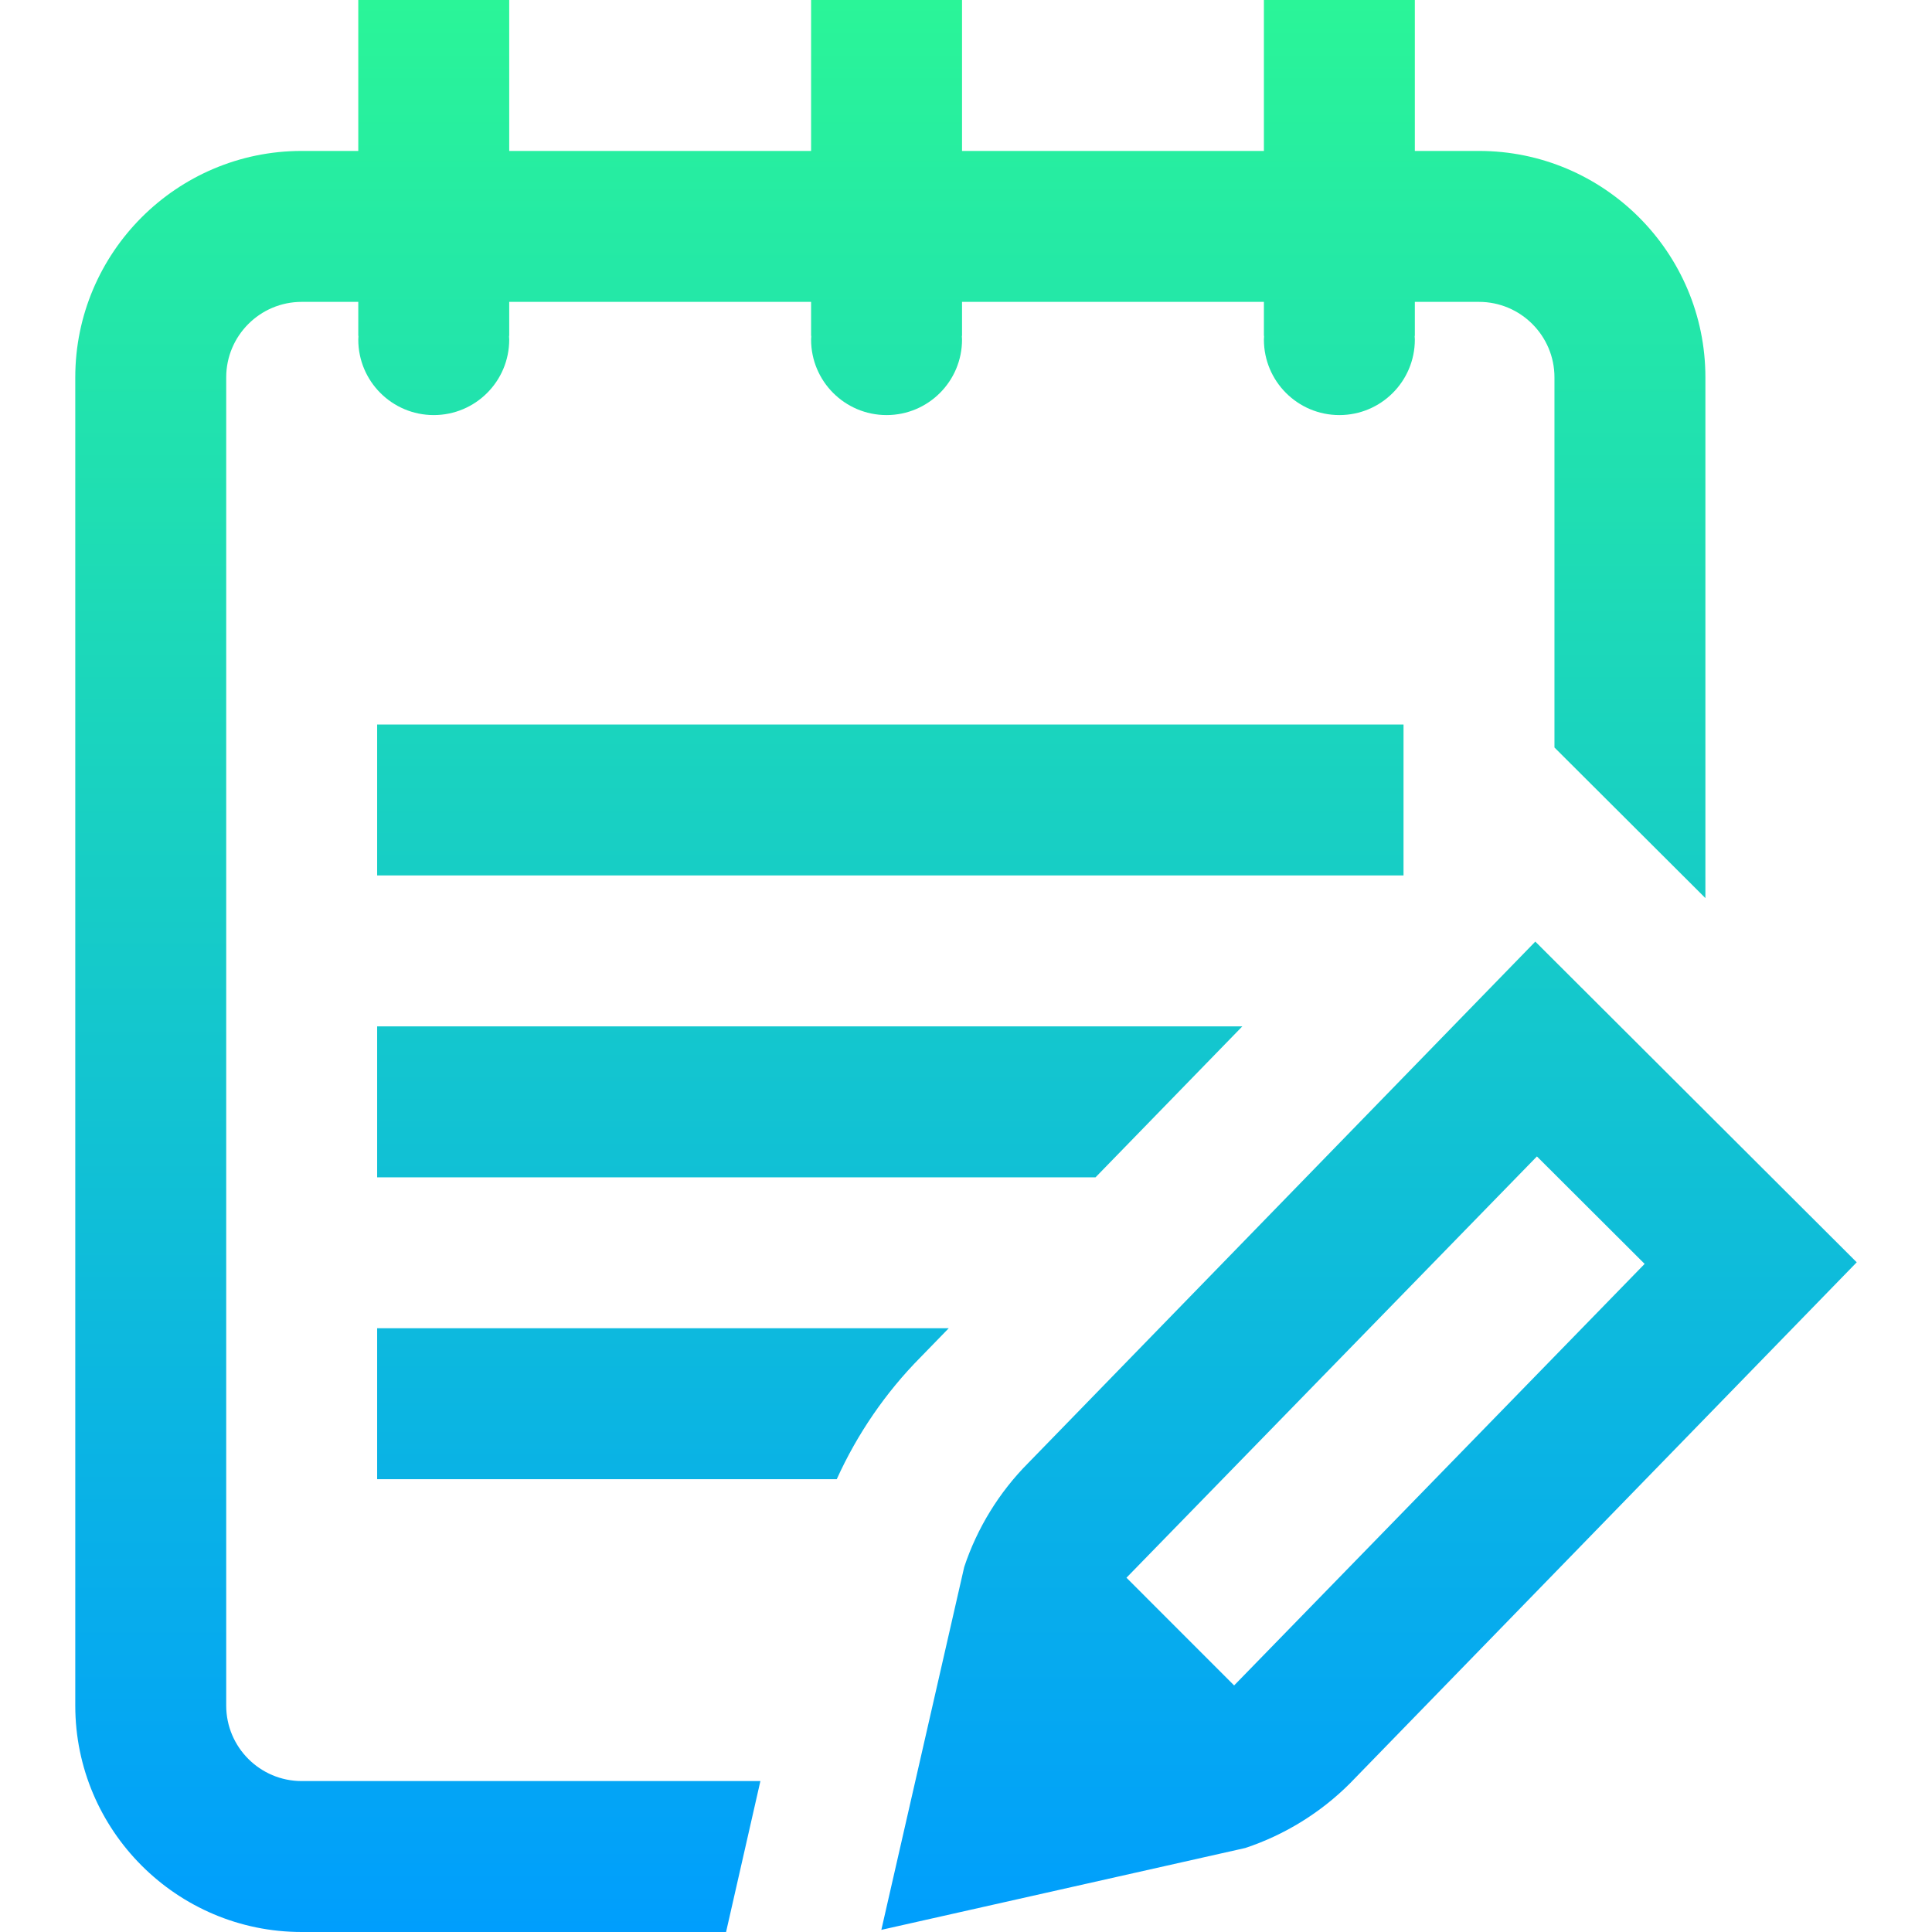 <svg xmlns="http://www.w3.org/2000/svg" xmlns:xlink="http://www.w3.org/1999/xlink" id="Capa_1" height="512" viewBox="0 0 512 512" width="512"><linearGradient id="SVGID_1_" gradientUnits="userSpaceOnUse" x1="256" x2="256" y1="0" y2="512"><stop offset="0" stop-color="#2af598"></stop><stop offset="1" stop-color="#009efd"></stop></linearGradient><path d="m79.948 472h121.564l-9.096 40h-112.468c-33.084 0-60-26.916-60-60v-352c0-33.084 26.916-60 60-60h15v-40h40v40h80v-40h40v40h80v-40h40v40h17c33.084 0 60 26.916 60 60v138.002l-40-39.909v-98.093c0-11.028-8.972-20-20-20h-17v9h-.051c.017.333.051.662.051 1 0 11.046-8.954 20-20 20s-20-8.954-20-20c0-.338.034-.667.051-1h-.051v-9h-80v9h-.051c.017.333.051.662.051 1 0 11.046-8.954 20-20 20s-20-8.954-20-20c0-.338.034-.667.051-1h-.051v-9h-80v9h-.051c.017.333.051.662.051 1 0 11.046-8.954 20-20 20s-20-8.954-20-20c0-.338.034-.667.051-1h-.051v-9h-15c-11.028 0-20 8.972-20 20v352c0 11.028 8.972 20 20 20zm292-280h-272v40h272zm-120.522 160h-151.478v40h121.802c5.416-11.969 12.961-22.987 22.204-32.316zm-151.478-40h190.379l38.901-40h-229.28zm392.104 22.52-134.363 138.156c-7.733 7.729-17.308 13.63-27.69 17.065l-96.434 21.691 21.959-96.152c3.422-10.328 9.288-19.858 16.967-27.568l134.381-138.179zm-56.208.424-28.542-28.478-108.777 111.646 28.53 28.545z" fill="url(#SVGID_1_)"></path></svg>